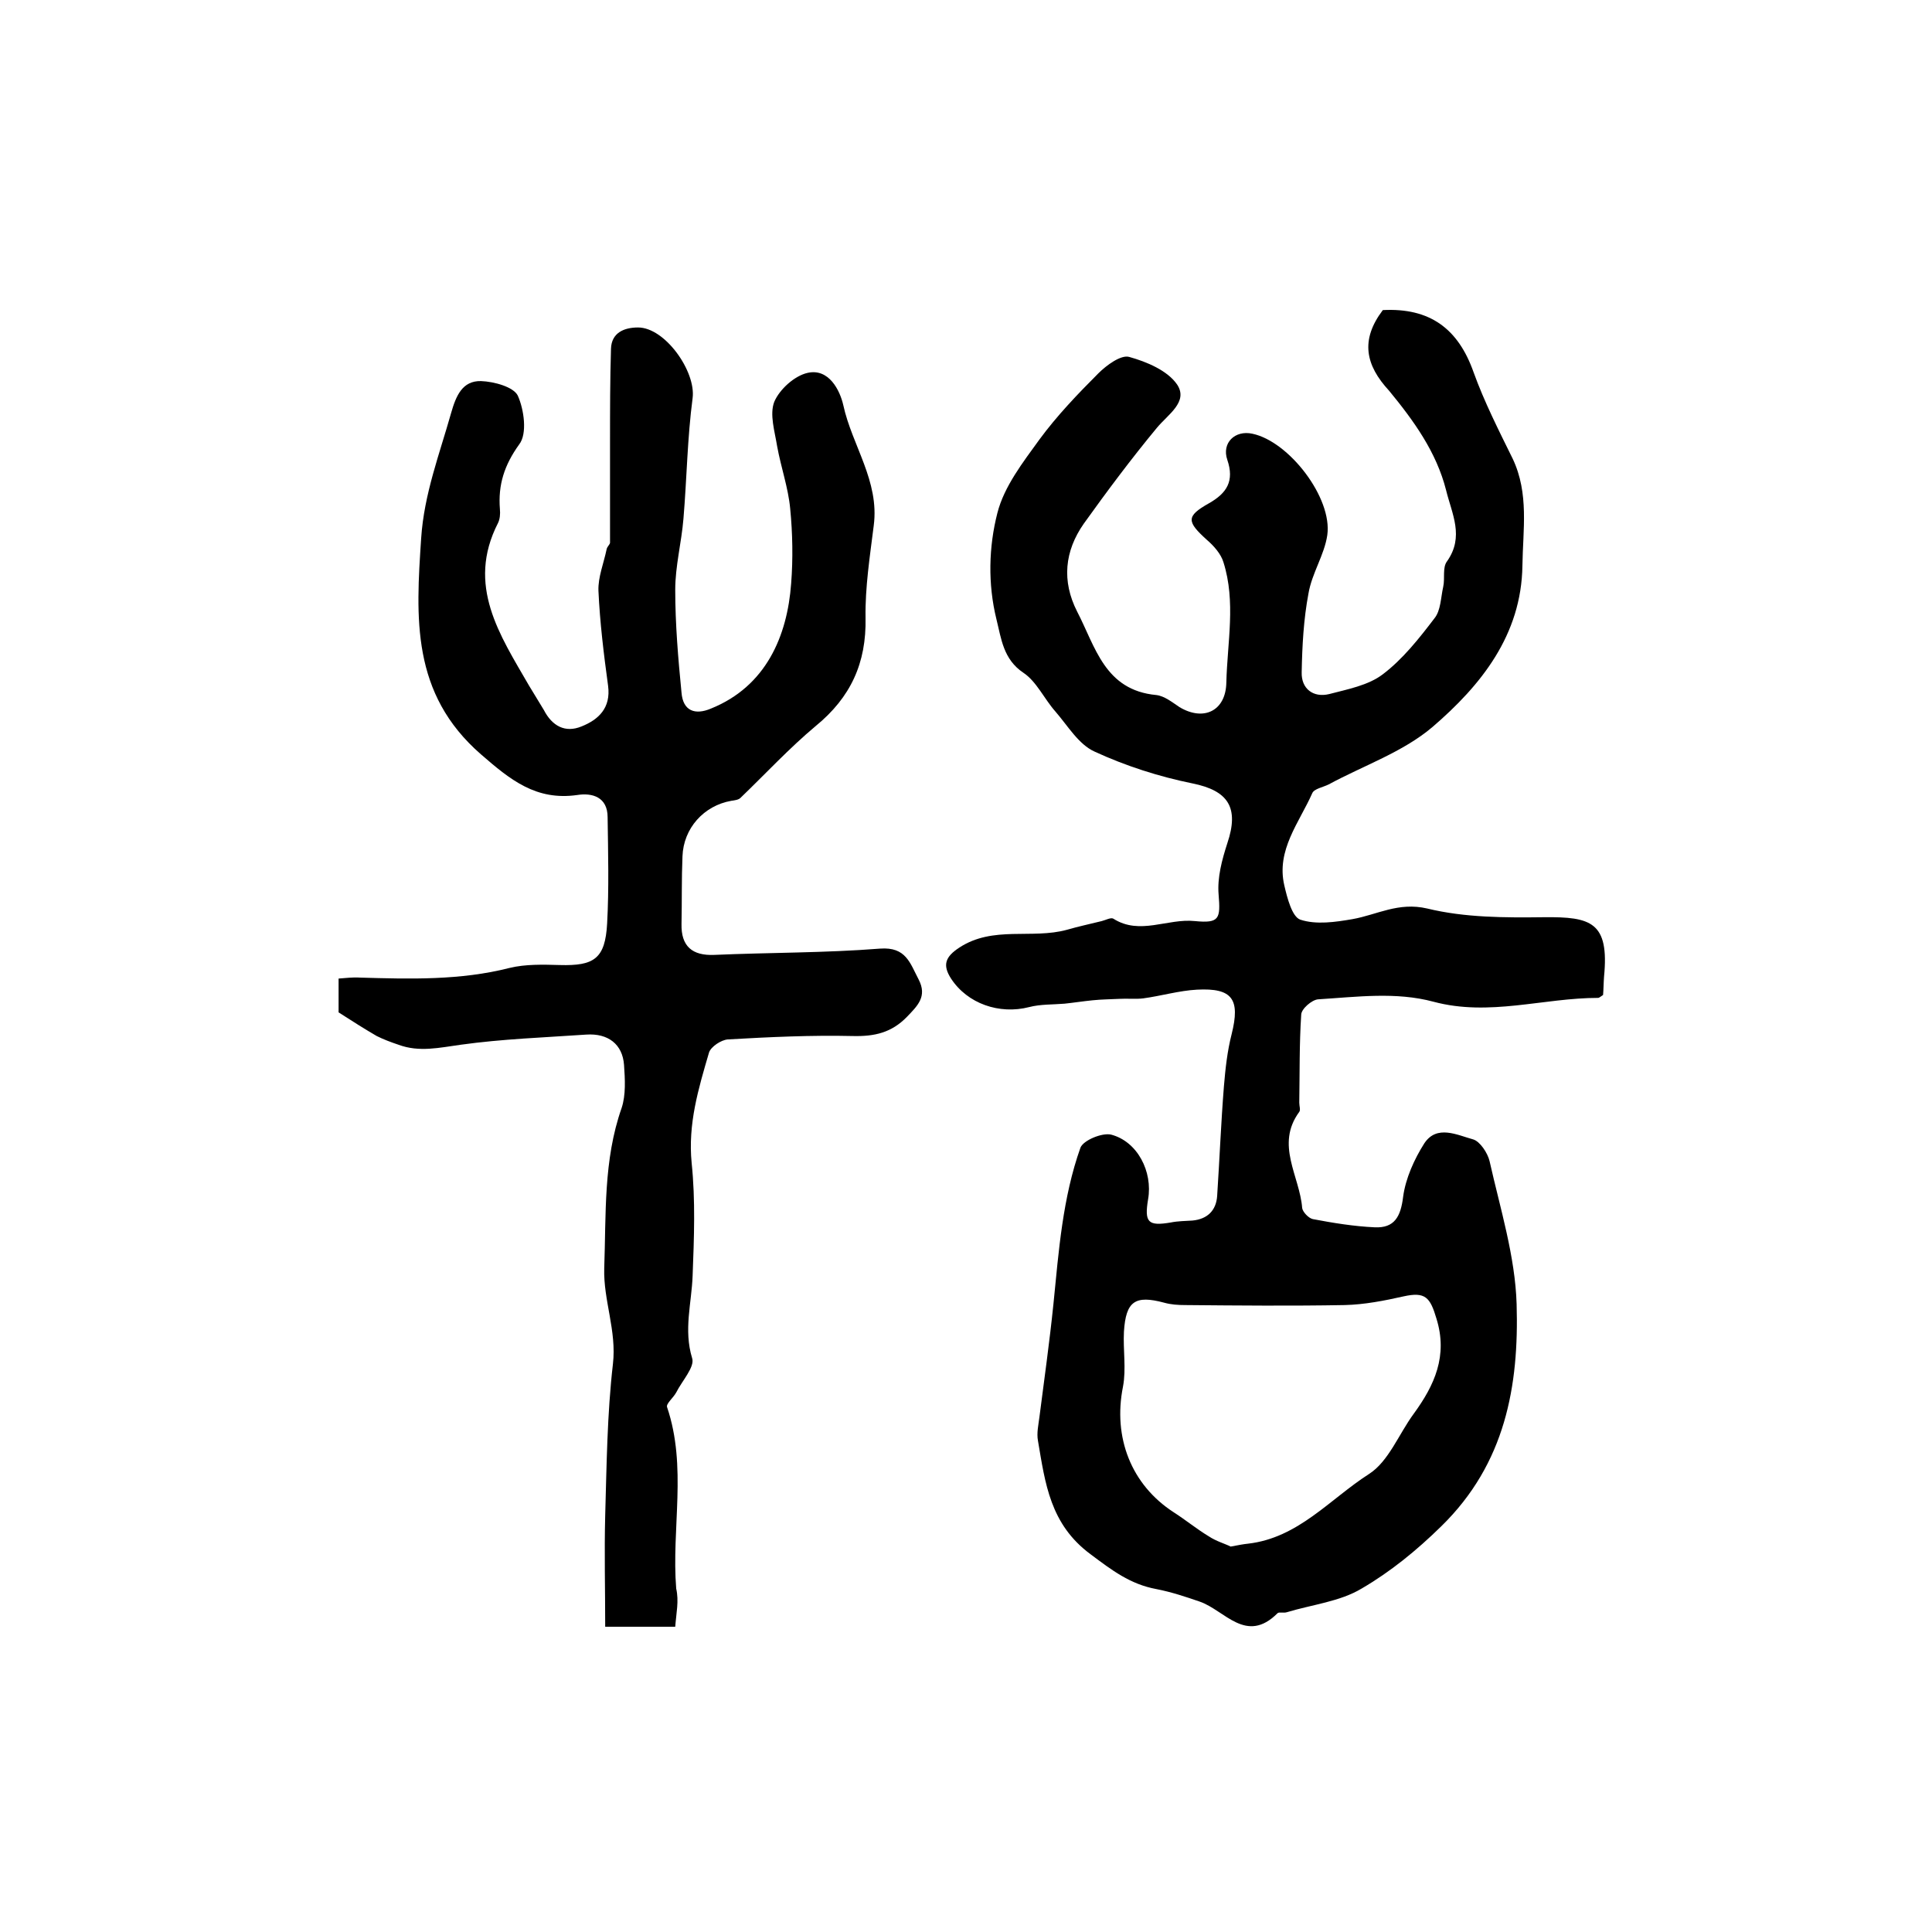 <?xml version="1.0" encoding="utf-8"?>
<!-- Generator: Adobe Illustrator 22.0.0, SVG Export Plug-In . SVG Version: 6.00 Build 0)  -->
<svg version="1.1" id="图层_1" xmlns="http://www.w3.org/2000/svg" xmlns:xlink="http://www.w3.org/1999/xlink" x="0px" y="0px"
	 viewBox="0 0 400 400" style="enable-background:new 0 0 400 400;" xml:space="preserve">
<style type="text/css">
	.st0{fill:#FFFFFF;}
</style>
<g>
	
	<path d="M286.3,64.2c9.7-0.5,15.6,3.8,18.8,12.9c2.2,6.1,5.2,12,8.1,17.9c3.4,7.2,2.1,14.7,2,22.1c-0.2,14.4-8.6,24.8-18.6,33.4
		c-6.1,5.2-14.3,8-21.5,11.9c-1.2,0.6-3,0.9-3.4,1.8c-2.7,6.1-7.5,11.8-5.8,19.1c0.6,2.6,1.6,6.5,3.3,7.1c3.3,1.1,7.3,0.5,10.8-0.1
		c5.1-0.9,9.5-3.6,15.5-2.2c7.8,1.9,16.1,1.9,24.2,1.8c9.7-0.1,13.5,1,12.4,12.3c-0.1,1.3-0.1,2.6-0.2,3.8c-0.5,0.3-0.8,0.6-1,0.6
		c-11.4,0-22.5,3.9-34.1,0.8c-7.8-2.1-15.9-1-23.9-0.5c-1.3,0.1-3.5,2-3.5,3.2c-0.4,6.1-0.3,12.1-0.4,18.2c0,0.7,0.3,1.5,0,1.9
		c-5,6.8,0.1,13.3,0.6,19.9c0.1,0.8,1.3,2.1,2.2,2.3c4.2,0.8,8.5,1.5,12.8,1.7c4.1,0.2,5.4-2.2,5.9-6.3c0.5-3.8,2.3-7.8,4.4-11.1
		c2.6-3.9,6.8-1.7,10.1-0.8c1.4,0.4,3,2.8,3.4,4.5c2.2,9.8,5.3,19.7,5.6,29.6c0.5,16.9-2.3,33-15.6,46c-5.1,5-10.5,9.4-16.5,12.9
		c-4.5,2.7-10.2,3.3-15.5,4.9c-0.6,0.2-1.6-0.1-1.9,0.2c-6.5,6.5-10.9-0.6-16.1-2.4c-2.9-1-5.9-2-9-2.6c-5.4-1-9.2-3.9-13.6-7.2
		c-8.4-6.2-9.4-14.7-10.9-23.5c-0.3-1.6,0.1-3.3,0.3-4.9c1-7.8,2.1-15.6,2.9-23.4c1.1-11,1.9-22,5.6-32.4c0.6-1.5,4.4-3.1,6.3-2.7
		c5.5,1.4,8.7,7.7,7.7,13.4c-0.8,4.8,0,5.6,4.7,4.8c1.5-0.3,3-0.3,4.5-0.4c3.1-0.3,4.9-2.1,5.1-5.1c0.5-7.6,0.8-15.2,1.4-22.7
		c0.3-3.6,0.7-7.3,1.6-10.8c1.8-7.2,0.2-9.6-7.2-9.2c-3.7,0.2-7.4,1.3-11.1,1.8c-1.6,0.2-3.3,0-4.9,0.1c-1.9,0.1-3.7,0.1-5.6,0.3
		c-2,0.2-3.9,0.5-5.8,0.7c-2.4,0.2-5,0.1-7.3,0.7c-6.2,1.6-12.8-0.7-16.2-5.9c-1.8-2.8-1.2-4.5,1.7-6.4c7-4.6,15-1.7,22.3-3.7
		c2.4-0.7,4.8-1.2,7.2-1.8c0.8-0.2,1.9-0.8,2.4-0.5c5.5,3.5,11.2-0.1,16.9,0.5c5.1,0.5,5.3-0.5,4.9-5.5c-0.3-3.5,0.7-7.2,1.8-10.6
		c2.5-7.4,0.2-10.9-7.2-12.4c-6.9-1.4-13.8-3.6-20.3-6.6c-3.3-1.5-5.5-5.3-8.1-8.3c-2.3-2.6-3.9-6.2-6.6-8
		c-4.2-2.8-4.6-7.1-5.6-11.1c-1.8-7.3-1.6-15,0.2-22c1.4-5.5,5.3-10.5,8.7-15.2c3.6-4.9,7.9-9.4,12.2-13.7c1.7-1.7,4.7-3.9,6.4-3.4
		c3.6,1,7.9,2.8,9.9,5.7c2.4,3.6-1.9,6.2-4.2,9c-5.3,6.4-10.3,13.1-15.1,19.8c-4,5.7-4.6,11.9-1.4,18.2c3.8,7.3,5.7,16.3,16.4,17.3
		c1.7,0.2,3.3,1.5,4.8,2.5c5,3,9.6,0.8,9.7-5.1c0.2-8.3,2-16.7-0.6-24.9c-0.5-1.7-2-3.4-3.4-4.6c-4.2-3.8-4.4-4.9,0.4-7.6
		c3.7-2.1,5.3-4.6,3.8-9c-1.2-3.5,1.6-6.2,5.2-5.4c7.6,1.6,16.6,13.3,15.5,21c-0.6,4.1-3.2,7.9-3.9,12.1c-1,5.3-1.3,10.8-1.4,16.3
		c-0.1,3.4,2.4,5.3,5.7,4.5c3.8-1,8.1-1.8,11.1-4.1c4.1-3.1,7.5-7.4,10.7-11.6c1.3-1.6,1.3-4.3,1.8-6.5c0.4-1.8-0.2-4,0.8-5.3
		c3.6-5.1,1-9.8-0.2-14.7c-2-7.9-6.7-14.4-11.8-20.6C282.7,75.6,281.6,70.4,286.3,64.2z M254.8,320.2c1.6-0.3,2.6-0.5,3.6-0.6
		c10.4-1.2,16.9-9.2,25-14.4c4.1-2.6,6.2-8.3,9.3-12.5c4.3-5.9,7.1-12,4.7-19.7c-1.3-4.4-2.3-5.6-6.8-4.6c-4,0.9-8.1,1.7-12.2,1.8
		c-11,0.2-22,0.1-33,0c-1.5,0-3-0.1-4.4-0.5c-6-1.6-7.9-0.3-8.3,6c-0.2,3.8,0.5,7.7-0.2,11.4c-2.1,10.5,1.7,20.3,10.5,26
		c2.5,1.6,4.8,3.5,7.3,5C251.8,319.1,253.6,319.6,254.8,320.2z"/>
	<path d="M139.8,336.8c-5,0-9.3,0-14.5,0c0-7.8-0.2-15.4,0-23c0.3-10.5,0.4-21,1.6-31.4c0.8-6.9-2-13.2-1.8-19.8
		c0.4-11.2-0.2-22.4,3.6-33.2c0.9-2.7,0.7-6,0.5-8.9c-0.3-4.3-3.3-6.6-7.8-6.3c-8.7,0.6-17.4,0.9-26,2.1c-4.4,0.6-8.6,1.6-12.9,0
		c-1.5-0.5-3.1-1.1-4.5-1.8c-2.4-1.4-4.8-2.9-7.9-4.9c0-1.3,0-3.9,0-7c1.5-0.1,2.9-0.3,4.4-0.2c10.4,0.3,20.8,0.6,31-2
		c3.3-0.8,6.9-0.7,10.4-0.6c7.1,0.2,9.4-1.3,9.8-8.6c0.4-7.3,0.2-14.7,0.1-22c0-4.2-3.2-5.1-6.3-4.6c-8.5,1.2-13.8-3.1-19.9-8.4
		c-14.5-12.6-13.5-28.3-12.4-44.8c0.6-9.1,3.8-17.4,6.2-25.9c1-3.5,2.3-6.7,6.2-6.6c2.7,0.1,6.7,1.2,7.6,3c1.3,2.9,2,7.9,0.3,10.1
		c-3.1,4.3-4.4,8.4-4,13.4c0.1,1,0,2.1-0.4,2.9c-6.6,12.9,0.4,23.2,6.4,33.6c1,1.7,2.1,3.4,3.1,5.1c1.7,3.3,4.4,4.8,7.8,3.4
		c3.5-1.4,6.1-3.8,5.5-8.4c-0.9-6.6-1.7-13.1-2-19.7c-0.1-2.8,1.1-5.7,1.7-8.6c0.1-0.5,0.6-0.9,0.7-1.3c0-7,0-14,0-21
		c0-6.4,0-12.8,0.2-19.2c0.1-3.3,2.7-4.4,5.6-4.4c5.6,0,12,9.1,11.3,14.6c-1.1,8.3-1.2,16.7-1.9,25c-0.4,4.9-1.7,9.8-1.7,14.7
		c0,7.1,0.6,14.2,1.3,21.3c0.3,3.8,2.8,4.7,6.1,3.3c11.4-4.6,15.8-15,16.6-25.9c0.4-5.1,0.3-10.4-0.2-15.5
		c-0.4-4.3-1.9-8.5-2.7-12.9c-0.5-3.1-1.6-6.6-0.6-9.2c1.1-2.6,4.2-5.4,6.9-6c4.4-1,6.7,3.6,7.4,6.7c1.8,8.3,7.5,15.7,6.3,24.9
		c-0.8,6.4-1.8,12.8-1.7,19.1c0.2,9.4-3.1,16.5-10.3,22.4c-5.5,4.6-10.4,9.9-15.6,14.9c-0.4,0.4-1.2,0.5-1.9,0.6
		c-5.7,1-9.9,5.7-10.1,11.5c-0.2,4.7-0.1,9.3-0.2,14c-0.1,4.6,2.2,6.6,6.8,6.4c11.4-0.5,22.9-0.4,34.3-1.3c5.4-0.4,6.2,3,8,6.4
		c1.8,3.5-0.2,5.4-2.4,7.7c-3.2,3.3-6.7,4.1-11.2,4c-8.6-0.2-17.2,0.2-25.9,0.7c-1.4,0.1-3.5,1.5-3.9,2.7
		c-2.2,7.5-4.4,14.8-3.6,22.9c0.8,7.7,0.5,15.5,0.2,23.3c-0.2,5.7-1.9,11.2-0.1,17.1c0.6,1.8-2.1,4.7-3.3,7.1
		c-0.6,1.1-2.1,2.3-1.9,3c4.2,12.4,0.9,25.1,1.9,37.6C140.6,331.5,140,334,139.8,336.8z"/>
	
</g>
</svg>
